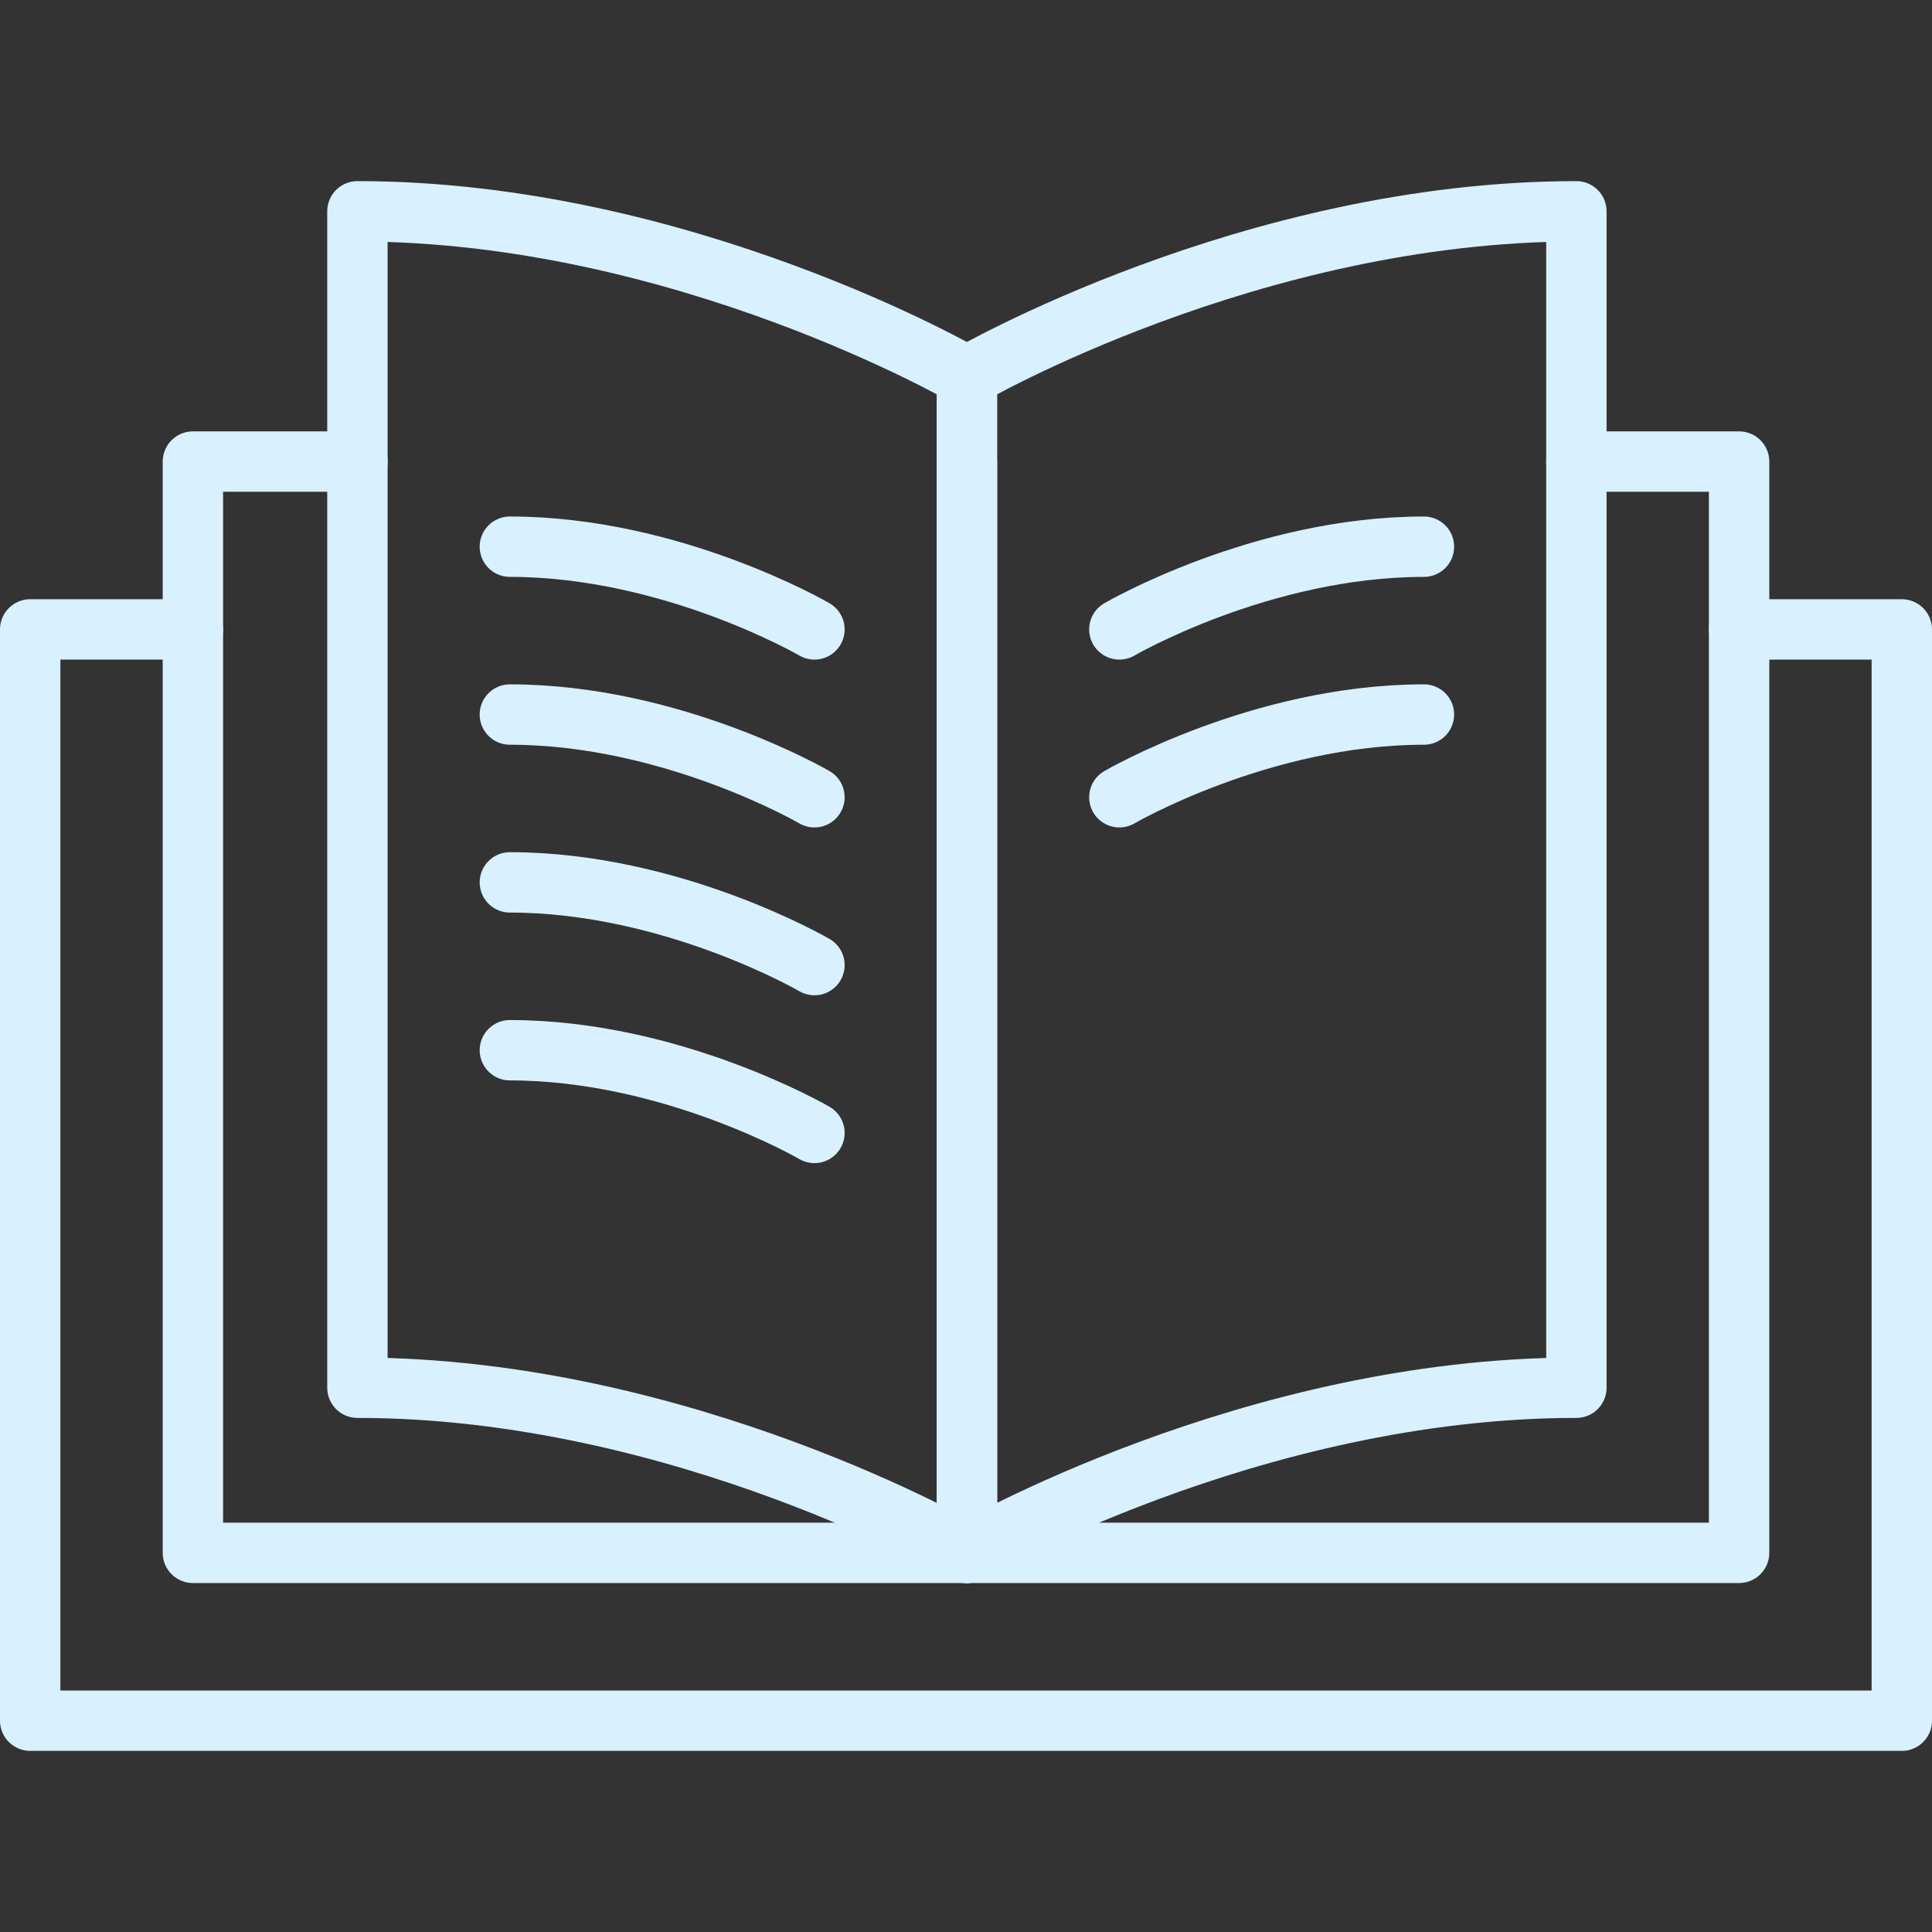 <?xml version="1.0" encoding="UTF-8"?>
<svg xmlns="http://www.w3.org/2000/svg" width="64" height="64" viewBox="0 0 64 64" fill="none">
  <rect x="0" y="0" width="64" height="64" fill="#333333" stroke="none"/>
  <path d="M6.39 20.85H1V57H63V20.85H57.61" stroke="#D9F0FF" stroke-width="2" stroke-linecap="round" stroke-linejoin="round"></path>
  <path d="M11.84 15.29H6.39V51.44H57.61V15.29H52.22" stroke="#D9F0FF" stroke-width="2" stroke-linecap="round" stroke-linejoin="round"></path>
  <path d="M32.03 15.29V51.44" stroke="#D9F0FF" stroke-width="2" stroke-linecap="round" stroke-linejoin="round"></path>
  <path d="M52.22 7C41.44 7 32.03 12.47 32.03 12.47V51.44C32.03 51.44 41.44 45.97 52.22 45.97V7Z" stroke="#D9F0FF" stroke-width="2" stroke-linecap="round" stroke-linejoin="round"></path>
  <path d="M37.08 20.85C37.08 20.85 41.78 18.11 47.17 18.11" stroke="#D9F0FF" stroke-width="2" stroke-linecap="round" stroke-linejoin="round"></path>
  <path d="M37.08 26.41C37.08 26.41 41.78 23.67 47.17 23.67" stroke="#D9F0FF" stroke-width="2" stroke-linecap="round" stroke-linejoin="round"></path>
  <path d="M11.84 7C22.62 7 32.03 12.47 32.03 12.47V51.44C32.03 51.44 22.62 45.97 11.84 45.97V7Z" stroke="#D9F0FF" stroke-width="2" stroke-linecap="round" stroke-linejoin="round"></path>
  <path d="M26.98 20.85C26.98 20.85 22.28 18.11 16.89 18.11" stroke="#D9F0FF" stroke-width="2" stroke-linecap="round" stroke-linejoin="round"></path>
  <path d="M26.98 26.41C26.98 26.41 22.28 23.67 16.89 23.67" stroke="#D9F0FF" stroke-width="2" stroke-linecap="round" stroke-linejoin="round"></path>
  <path d="M26.98 31.97C26.98 31.97 22.28 29.23 16.89 29.23" stroke="#D9F0FF" stroke-width="2" stroke-linecap="round" stroke-linejoin="round"></path>
  <path d="M26.98 37.53C26.98 37.53 22.28 34.79 16.89 34.79" stroke="#D9F0FF" stroke-width="2" stroke-linecap="round" stroke-linejoin="round"></path>
</svg>
